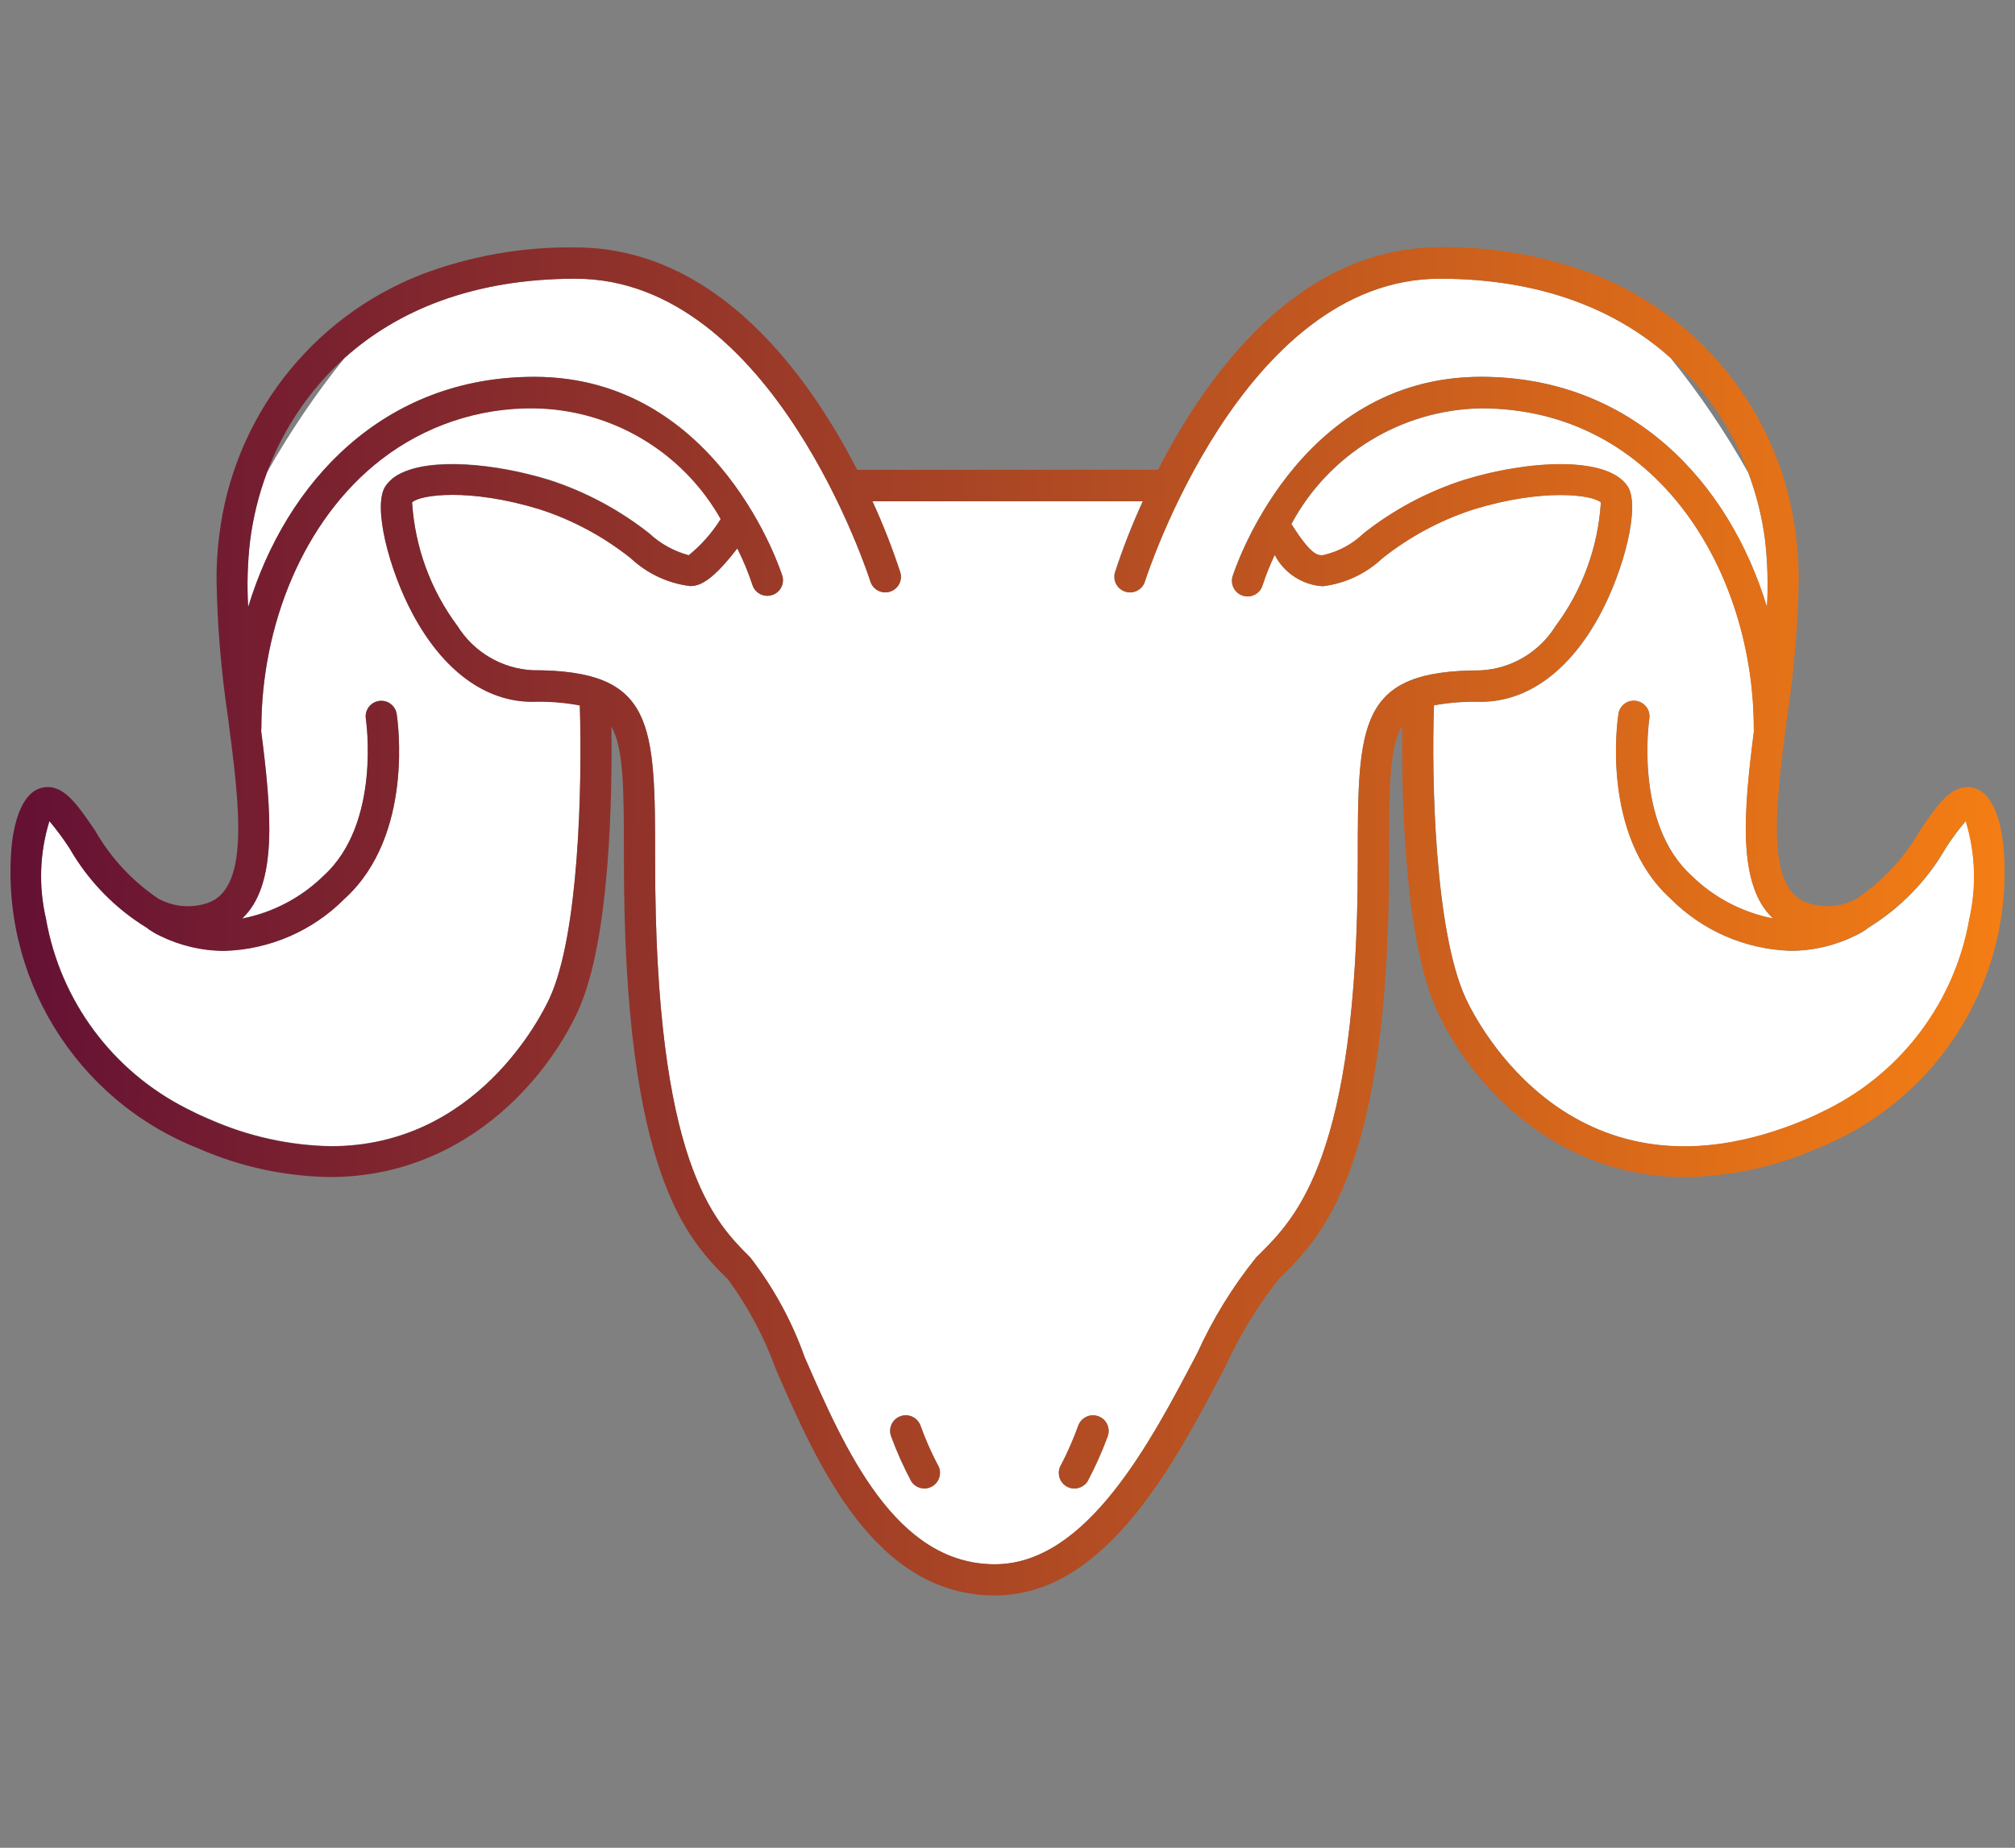 <?xml version="1.0" encoding="utf-8"?>
<!-- Generator: Adobe Illustrator 24.2.1, SVG Export Plug-In . SVG Version: 6.00 Build 0)  -->
<svg version="1.1" id="Aries" xmlns="http://www.w3.org/2000/svg" xmlns:xlink="http://www.w3.org/1999/xlink" x="0px" y="0px"
	 viewBox="0 0 193 177" style="enable-background:new 0 0 193 177;" xml:space="preserve">
<rect x="0" y="0" width="193" height="177" fill="#808080" stroke="none"/>
<style type="text/css">
	.st0{fill:#FFFFFF;}
	.st1{fill:url(#Path_926_1_);}
	.st2{fill:url(#Path_927_1_);}
	.st3{fill:url(#Path_928_1_);}
</style>
<g id="Group_1448_2_" transform="translate(0 0)">
	<g id="Group_1413_2_" transform="translate(1.49 1.491)">
		<path id="Path_923_2_" class="st0" d="M186.8,77.16c-0.7,0.82-1.34,1.68-1.92,2.59c-1.8,3.14-4.37,5.77-7.46,7.66
			c-0.04,0.03-0.07,0.07-0.11,0.1c-0.34,0.23-0.69,0.44-1.05,0.61c-1.94,0.96-4.07,1.47-6.23,1.47c-4.34-0.13-8.46-1.92-11.51-5
			c-6.73-6.11-5.06-17.22-4.98-17.69c0.13-0.82,0.89-1.37,1.71-1.24s1.37,0.89,1.24,1.71l0,0c-0.01,0.1-1.48,10,4.04,15.02
			c2.15,2.11,4.87,3.54,7.82,4.11c-3.47-3.22-2.81-10.33-1.83-17.98c-0.01-0.08-0.02-0.16-0.02-0.25c0-14.86-9.16-30.64-26.14-30.64
			c-7.61,0.14-14.55,4.37-18.15,11.08c1.88,2.99,2.5,3,3,3c1.48-0.32,2.84-1.05,3.93-2.1c2.87-2.26,6.13-4,9.61-5.12
			c6.14-1.89,13.71-2.32,15.66,0.6c1.25,1.88-0.35,8.02-2.61,12.24c-2.9,5.43-6.97,8.41-11.43,8.41c-1.51-0.04-3.02,0.07-4.5,0.34
			c-0.25,6.93,0.06,21.63,3.04,28.07c1,2.16,10.38,20.85,32.46,11.65c0.8-0.33,1.55-0.69,2.27-1.06
			c7.13-3.59,12.14-10.34,13.51-18.2C187.86,83.42,187.74,80.19,186.8,77.16z"/>
		<path id="Path_924_2_" class="st0" d="M147.49,58.49c2.57-3.44,4.08-7.56,4.35-11.85c-0.78-0.75-5.56-1.38-12.23,0.67
			c-3.16,1.02-6.11,2.61-8.71,4.68c-1.57,1.48-3.57,2.41-5.7,2.67c-1.95-0.12-3.7-1.26-4.6-3c-0.45,0.95-0.84,1.92-1.17,2.92
			c-0.24,0.79-1.08,1.24-1.87,0.99c-0.79-0.24-1.24-1.08-0.99-1.87c0.06-0.2,6.05-19.1,23.78-19.1c14.41,0,23.76,10.05,27.4,22.06
			c0.12-2.13,0.06-4.26-0.18-6.38c-0.28-2.22-0.83-4.4-1.61-6.49c-2.17-3.86-4.66-7.54-7.44-10.99c-5-4.5-12.23-7.6-22.12-7.6
			c-18.95,0-28.16,28.74-28.25,29.03c-0.26,0.78-1.11,1.2-1.9,0.94c-0.76-0.26-1.18-1.06-0.96-1.83c0.76-2.32,1.65-4.6,2.67-6.82
			H82.06c1.02,2.22,1.92,4.49,2.67,6.82c0.23,0.79-0.23,1.62-1.02,1.85c-0.77,0.22-1.58-0.2-1.83-0.96
			c-0.09-0.29-9.29-29.03-28.25-29.03c-9.87,0-17.09,3.09-22.1,7.57c-2.79,3.47-5.29,7.17-7.48,11.05
			c-0.77,2.09-1.31,4.25-1.59,6.46c-0.25,2.12-0.31,4.25-0.18,6.38c3.64-12,12.99-22.06,27.4-22.06c17.73,0,23.72,18.91,23.77,19.1
			c0.22,0.8-0.25,1.62-1.05,1.83c-0.76,0.21-1.55-0.21-1.81-0.96c-0.4-1.21-0.88-2.39-1.46-3.53c-2.27,2.94-3.47,3.61-4.51,3.61
			c-2.14-0.26-4.13-1.2-5.7-2.67c-2.6-2.07-5.55-3.65-8.71-4.68c-6.68-2.06-11.44-1.42-12.23-0.67c0.27,4.29,1.78,8.4,4.35,11.85
			c1.56,2.49,4.23,4.07,7.16,4.23c11.77,0,11.77,5.01,11.77,18.41c0,28.74,5.66,34.39,9.04,37.77l0.07,0.07
			c2.23,2.89,3.99,6.11,5.21,9.55c3.86,8.83,8.67,19.84,18.22,19.84c8.8,0,14.92-11.7,19.39-20.23c1.49-3.28,3.38-6.35,5.64-9.16
			l0.28-0.28c3.54-3.51,9.45-9.4,9.45-37.55c0-13.39,0-18.41,11.78-18.41C143.27,62.56,145.94,60.98,147.49,58.49z M87.86,140.84
			c-0.24,0.16-0.53,0.25-0.82,0.25c-0.5,0-0.97-0.25-1.25-0.67c-0.74-1.39-1.39-2.83-1.93-4.31c-0.3-0.77,0.09-1.64,0.86-1.93
			c0.77-0.3,1.64,0.09,1.93,0.86l0,0c0.46,1.27,1,2.52,1.62,3.72C88.74,139.45,88.55,140.38,87.86,140.84z M104.6,136.11
			c-0.54,1.48-1.19,2.92-1.93,4.31c-0.45,0.69-1.38,0.89-2.07,0.44c-0.69-0.45-0.89-1.38-0.44-2.07c0.01-0.01,0.01-0.02,0.02-0.03
			c0.62-1.2,1.16-2.45,1.62-3.72c0.3-0.77,1.16-1.16,1.93-0.86C104.51,134.47,104.89,135.34,104.6,136.11L104.6,136.11z"/>
		<path id="Path_925_2_" class="st0" d="M49.48,65.71c-4.48,0-8.54-2.98-11.44-8.41c-2.26-4.23-3.86-10.37-2.61-12.24
			c0.34-0.49,0.8-0.88,1.32-1.15c2.99-1.6,9.17-1.04,14.34,0.55c3.48,1.12,6.73,2.86,9.6,5.12c1.07,1,2.37,1.72,3.79,2.1
			c1.2-0.98,2.24-2.15,3.06-3.47C63.9,41.75,57.1,37.72,49.69,37.6c-5.31-0.07-10.48,1.67-14.68,4.92
			c-7.51,5.81-11.46,15.97-11.46,25.73c0,0.08-0.01,0.16-0.02,0.25c0.97,7.66,1.64,14.76-1.83,17.98c2.95-0.57,5.67-2,7.82-4.11
			c5.52-5.01,4.06-14.91,4.04-15.02c-0.13-0.82,0.43-1.58,1.24-1.71c0.82-0.13,1.58,0.43,1.71,1.24c0.07,0.47,1.73,11.59-4.98,17.69
			c-3.06,3.08-7.18,4.87-11.51,5c-2.16,0-4.3-0.5-6.23-1.47c-0.37-0.18-0.72-0.38-1.05-0.61c-0.04-0.03-0.07-0.07-0.11-0.1
			c-3.09-1.89-5.66-4.52-7.46-7.66c-0.59-0.9-1.23-1.77-1.92-2.59c-0.94,3.04-1.05,6.26-0.33,9.36c1.37,7.86,6.38,14.61,13.51,18.2
			c0.72,0.37,1.47,0.73,2.27,1.06c3.63,1.6,7.55,2.46,11.52,2.53c13.91,0,20.14-12.44,20.94-14.19c2.8-6.05,3.14-20.17,2.9-28.07
			C52.55,65.77,51.02,65.66,49.48,65.71z"/>
	</g>
	<g id="Group_1414_2_">
		<linearGradient id="Path_926_1_" gradientUnits="userSpaceOnUse" x1="-8.069" y1="86.892" x2="196.914" y2="89.137">
			<stop  offset="0" style="stop-color:#5D0B36"/>
			<stop  offset="1" style="stop-color:#F88113"/>
		</linearGradient>
		<path id="Path_926_2_" class="st1" d="M191.86,80.76c-0.28-2.28-1.05-5.05-3.08-5.34c-1.88-0.26-3.14,1.58-4.88,4.13
			c-1.49,2.61-3.56,4.83-6.05,6.52c-1.37,0.76-2.99,0.93-4.49,0.49c-4.34-1.17-3.3-9.19-2.21-17.69c0.68-4.44,1.06-8.92,1.13-13.42
			c0-1.36-0.09-2.72-0.25-4.07c-1.32-11.29-8.75-20.94-19.34-25.09c-4.72-1.8-9.75-2.68-14.8-2.61c-13.52,0-22.3,12.19-26.97,21.32
			H82.1C77.42,35.89,68.64,23.7,55.12,23.7c-5.05-0.07-10.08,0.81-14.8,2.61C29.75,30.46,22.31,40.1,20.99,51.39
			c-0.17,1.35-0.25,2.71-0.25,4.07c0.07,4.49,0.45,8.97,1.12,13.42c1.1,8.5,2.13,16.52-2.21,17.69c-1.5,0.44-3.12,0.26-4.49-0.49
			c-2.49-1.68-4.56-3.91-6.05-6.52C7.36,77,6.1,75.15,4.22,75.42c-2.02,0.29-2.79,3.06-3.08,5.34c-1.24,12.65,6.06,24.6,17.89,29.26
			l0,0c3.96,1.74,8.23,2.66,12.55,2.73c12.66,0,20.64-9.1,23.77-15.88c3.13-6.79,3.3-21.01,3.21-27.26c1.2,2.11,1.2,5.98,1.2,13.01
			c0,29.98,6.2,36.18,9.91,39.88l0.07,0.07c1.93,2.64,3.48,5.55,4.59,8.63c3.98,9.13,9.45,21.63,20.96,21.63
			c10.61,0,17.21-12.63,22.03-21.83c1.37-3,3.08-5.82,5.11-8.42l0.28-0.28c3.86-3.84,10.34-10.27,10.34-39.67
			c0-7.14,0-11.03,1.26-13.11c-0.07,5.52,0.05,20.2,3.36,27.36c3.14,6.79,11.11,15.88,23.78,15.88c4.32-0.07,8.59-0.99,12.55-2.73
			l0,0C185.81,105.38,193.12,93.43,191.86,80.76z M52.64,95.62c-0.8,1.74-7.03,14.19-20.94,14.19c-3.97-0.07-7.88-0.94-11.52-2.53
			c-0.8-0.33-1.55-0.69-2.27-1.06c-7.13-3.59-12.14-10.34-13.51-18.2c-0.72-3.09-0.61-6.32,0.33-9.36c0.69,0.82,1.33,1.69,1.92,2.59
			c1.8,3.14,4.37,5.78,7.46,7.66c0.04,0.03,0.07,0.07,0.11,0.1c0.34,0.23,0.69,0.44,1.05,0.61c1.94,0.96,4.07,1.47,6.23,1.47
			c4.34-0.13,8.46-1.92,11.51-5c6.72-6.11,5.06-17.22,4.98-17.69c-0.13-0.82-0.89-1.37-1.71-1.24c-0.82,0.13-1.37,0.89-1.24,1.71
			l0,0c0.01,0.1,1.48,10-4.04,15.02c-2.15,2.11-4.87,3.54-7.82,4.11c3.47-3.22,2.81-10.32,1.83-17.98c0-0.08,0.02-0.16,0.02-0.25
			c0-9.75,3.95-19.9,11.46-25.73c4.2-3.25,9.37-4.99,14.68-4.92c7.41,0.11,14.21,4.15,17.86,10.61c-0.82,1.32-1.85,2.49-3.06,3.47
			c-1.41-0.38-2.72-1.1-3.79-2.1c-2.87-2.26-6.12-4-9.6-5.12c-5.17-1.59-11.35-2.15-14.34-0.55c-0.53,0.27-0.98,0.67-1.32,1.15
			c-1.26,1.88,0.34,8.02,2.61,12.24c2.91,5.43,6.97,8.41,11.44,8.41c1.53-0.05,3.06,0.07,4.56,0.35
			C55.77,75.45,55.43,89.56,52.64,95.62z M130.05,82.62c0,28.16-5.92,34.04-9.45,37.55l-0.28,0.28c-2.26,2.8-4.15,5.88-5.64,9.16
			c-4.47,8.54-10.59,20.23-19.39,20.23c-9.55,0-14.36-11-18.22-19.84c-1.22-3.44-2.98-6.67-5.21-9.55l-0.07-0.07
			c-3.38-3.38-9.04-9.02-9.04-37.77c0-13.39,0-18.41-11.77-18.41c-2.93-0.16-5.6-1.74-7.16-4.23c-2.57-3.44-4.08-7.56-4.35-11.85
			c0.8-0.75,5.56-1.38,12.23,0.67c3.16,1.02,6.11,2.61,8.71,4.68c1.57,1.47,3.57,2.41,5.7,2.67c1.04,0,2.24-0.67,4.51-3.61
			c0.57,1.14,1.06,2.32,1.46,3.53c0.27,0.78,1.12,1.2,1.9,0.93c0.75-0.25,1.17-1.05,0.96-1.81C74.89,55,68.9,36.1,51.17,36.1
			c-14.41,0-23.76,10.05-27.4,22.06c-0.12-2.13-0.06-4.26,0.19-6.38c0.28-2.21,0.82-4.37,1.59-6.46c1.56-4.23,4.13-8.03,7.48-11.05
			c5.01-4.49,12.23-7.57,22.1-7.57c18.95,0,28.16,28.74,28.25,29.03c0.26,0.78,1.11,1.2,1.9,0.94c0.76-0.26,1.18-1.06,0.96-1.83
			c-0.76-2.32-1.65-4.6-2.67-6.82h25.91c-1.02,2.22-1.92,4.49-2.67,6.82c-0.23,0.79,0.23,1.62,1.02,1.85
			c0.77,0.22,1.58-0.2,1.83-0.96c0.09-0.29,9.29-29.03,28.25-29.03c9.89,0,17.12,3.1,22.12,7.6c3.33,3.01,5.88,6.78,7.44,10.99
			c0.79,2.09,1.33,4.27,1.61,6.49c0.24,2.12,0.3,4.25,0.17,6.38c-3.64-12-12.99-22.06-27.4-22.06c-17.73,0-23.72,18.91-23.78,19.1
			c-0.24,0.79,0.2,1.63,0.99,1.87c0.79,0.24,1.63-0.2,1.87-0.99c0.32-1,0.71-1.97,1.17-2.92c0.9,1.74,2.64,2.87,4.6,3
			c2.14-0.26,4.13-1.2,5.7-2.67c2.6-2.07,5.55-3.65,8.71-4.68c6.68-2.06,11.45-1.42,12.23-0.67c-0.27,4.29-1.78,8.4-4.35,11.85
			c-1.55,2.49-4.22,4.07-7.15,4.23C130.05,64.21,130.05,69.22,130.05,82.62z M188.62,88.01c-1.37,7.86-6.39,14.61-13.51,18.2
			c-0.72,0.37-1.47,0.73-2.27,1.06c-22.08,9.2-31.47-9.49-32.46-11.65c-2.98-6.45-3.3-21.15-3.04-28.07
			c1.48-0.27,2.99-0.38,4.5-0.34c4.47,0,8.54-2.98,11.43-8.41c2.26-4.23,3.86-10.37,2.61-12.24c-1.95-2.92-9.52-2.49-15.66-0.6
			c-3.48,1.12-6.74,2.85-9.61,5.12c-1.09,1.05-2.45,1.78-3.93,2.1c-0.49,0-1.11,0-3-3c3.6-6.7,10.54-10.94,18.15-11.08
			c16.97,0,26.14,15.79,26.14,30.64c0,0.08,0.01,0.17,0.02,0.25c-0.97,7.65-1.64,14.76,1.83,17.98c-2.95-0.57-5.67-2-7.82-4.11
			c-5.52-5.01-4.06-14.91-4.04-15.02c0.13-0.82-0.43-1.58-1.24-1.71c-0.82-0.13-1.58,0.43-1.71,1.24
			c-0.07,0.47-1.74,11.59,4.98,17.69c3.06,3.08,7.18,4.87,11.51,5c2.16,0,4.3-0.5,6.23-1.47c0.37-0.18,0.72-0.38,1.05-0.61
			c0.04-0.03,0.07-0.07,0.11-0.1c3.09-1.89,5.65-4.52,7.46-7.66c0.58-0.9,1.22-1.77,1.92-2.59
			C189.2,81.69,189.32,84.91,188.62,88.01L188.62,88.01z"/>
		<linearGradient id="Path_927_1_" gradientUnits="userSpaceOnUse" x1="-8.627" y1="137.842" x2="196.356" y2="140.087">
			<stop  offset="0" style="stop-color:#5D0B36"/>
			<stop  offset="1" style="stop-color:#F88113"/>
		</linearGradient>
		<path id="Path_927_2_" class="st2" d="M105.22,135.67c-0.77-0.29-1.63,0.09-1.93,0.86c-0.46,1.27-1,2.52-1.62,3.72
			c-0.45,0.69-0.27,1.61,0.41,2.08c0.69,0.45,1.62,0.26,2.08-0.42c0.74-1.39,1.39-2.83,1.93-4.31
			C106.38,136.83,106,135.96,105.22,135.67C105.22,135.67,105.22,135.67,105.22,135.67z"/>
		<linearGradient id="Path_928_1_" gradientUnits="userSpaceOnUse" x1="-8.629" y1="138.019" x2="196.354" y2="140.264">
			<stop  offset="0" style="stop-color:#5D0B36"/>
			<stop  offset="1" style="stop-color:#F88113"/>
		</linearGradient>
		<path id="Path_928_2_" class="st3" d="M88.16,136.53c-0.3-0.77-1.16-1.16-1.93-0.86c-0.77,0.3-1.16,1.16-0.86,1.93
			c0.54,1.48,1.19,2.92,1.93,4.31c0.28,0.42,0.75,0.67,1.25,0.67c0.29,0,0.58-0.08,0.82-0.25c0.69-0.46,0.88-1.39,0.42-2.08
			C89.16,139.05,88.62,137.81,88.16,136.53z"/>
	</g>
</g>
</svg>

